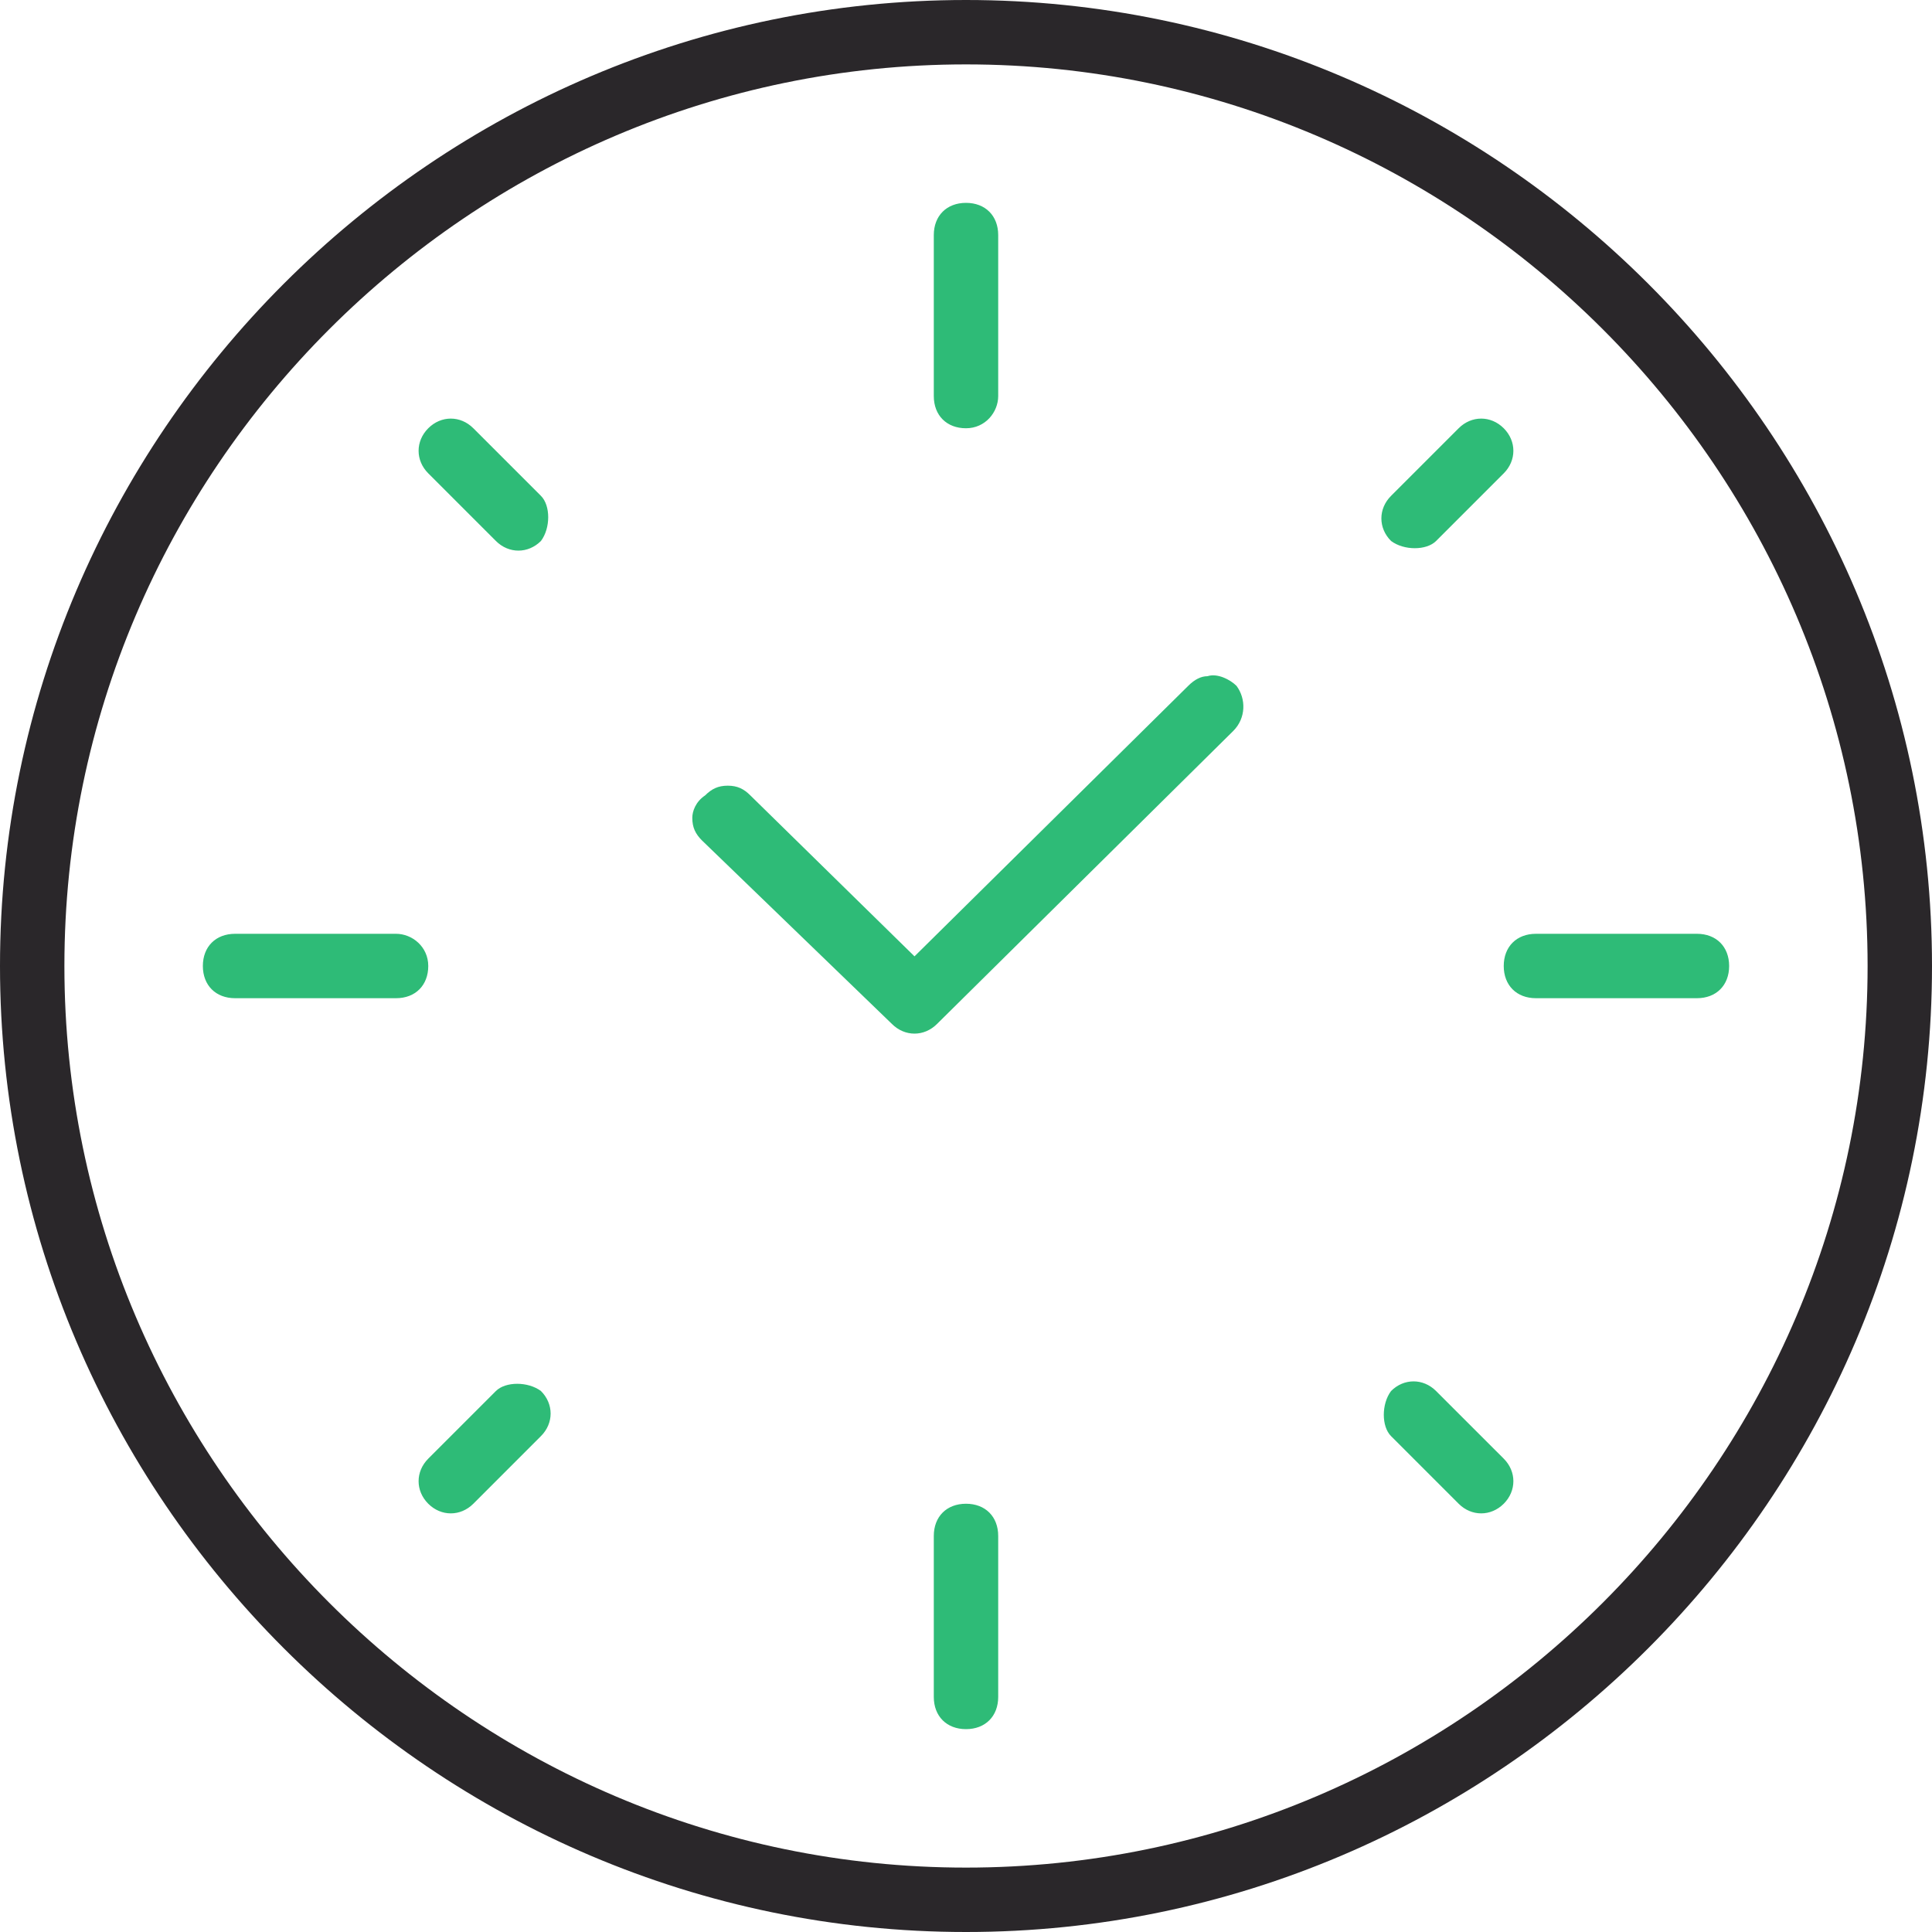 <svg xmlns="http://www.w3.org/2000/svg" height="60" viewBox="0 0 60 60" width="60"><path fill="#2A272A" d="M30 0C13.5 0 0 13.5 0 30s13.5 30 30 30 30-13.5 30-30S46.5 0 30 0zm0 58C14.6 58 2 45.4 2 30S14.6 2 30 2s28 12.6 28 28-12.6 28-28 28z"/><g fill="#2EBB77"><path d="M21.5 25.4c0 .3.1.5.3.7l5.9 5.7c.4.4 1 .4 1.4 0l9.2-9.1c.4-.4.4-1 .101-1.4-.2-.2-.601-.4-.9-.3-.2 0-.4.1-.6.3l-8.5 8.4-5.1-5c-.2-.2-.4-.3-.7-.3-.3 0-.5.1-.7.3-.301.2-.401.5-.401.7zM16.8 16.8c-.4.4-1 .4-1.4 0l-2.1-2.1c-.4-.4-.4-1 0-1.4.4-.4 1-.4 1.4 0l2.1 2.1c.3.3.3 1 0 1.4zM16.8 43.2c.4.399.4 1 0 1.399L14.7 46.7c-.4.399-1 .399-1.4 0-.4-.4-.4-1 0-1.4l2.1-2.1c.3-.3 1-.3 1.4 0zM43.2 43.2c.399-.4 1-.4 1.399 0l2.101 2.1c.399.4.399 1 0 1.4-.4.399-1 .399-1.4 0l-2.1-2.1c-.3-.3-.3-1 0-1.4zM43.2 16.8c-.4-.4-.4-1 0-1.4l2.1-2.1c.4-.4 1-.4 1.4 0 .399.4.399 1 0 1.4l-2.1 2.1c-.3.3-1 .3-1.4 0zM30 13.3c-.6 0-1-.4-1-1v-5c0-.6.4-1 1-1s1 .4 1 1v5c0 .5-.4 1-1 1zM13.3 30c0 .6-.4 1-1 1h-5c-.6 0-1-.4-1-1s.4-1 1-1h5c.5 0 1 .4 1 1zM53.7 30c0 .6-.4 1-1 1h-5c-.601 0-1-.4-1-1s.399-1 1-1h5c.6 0 1 .4 1 1zM30 53.7c-.6 0-1-.4-1-1v-5c0-.601.4-1 1-1s1 .399 1 1v5c0 .6-.4 1-1 1z"/></g></svg>